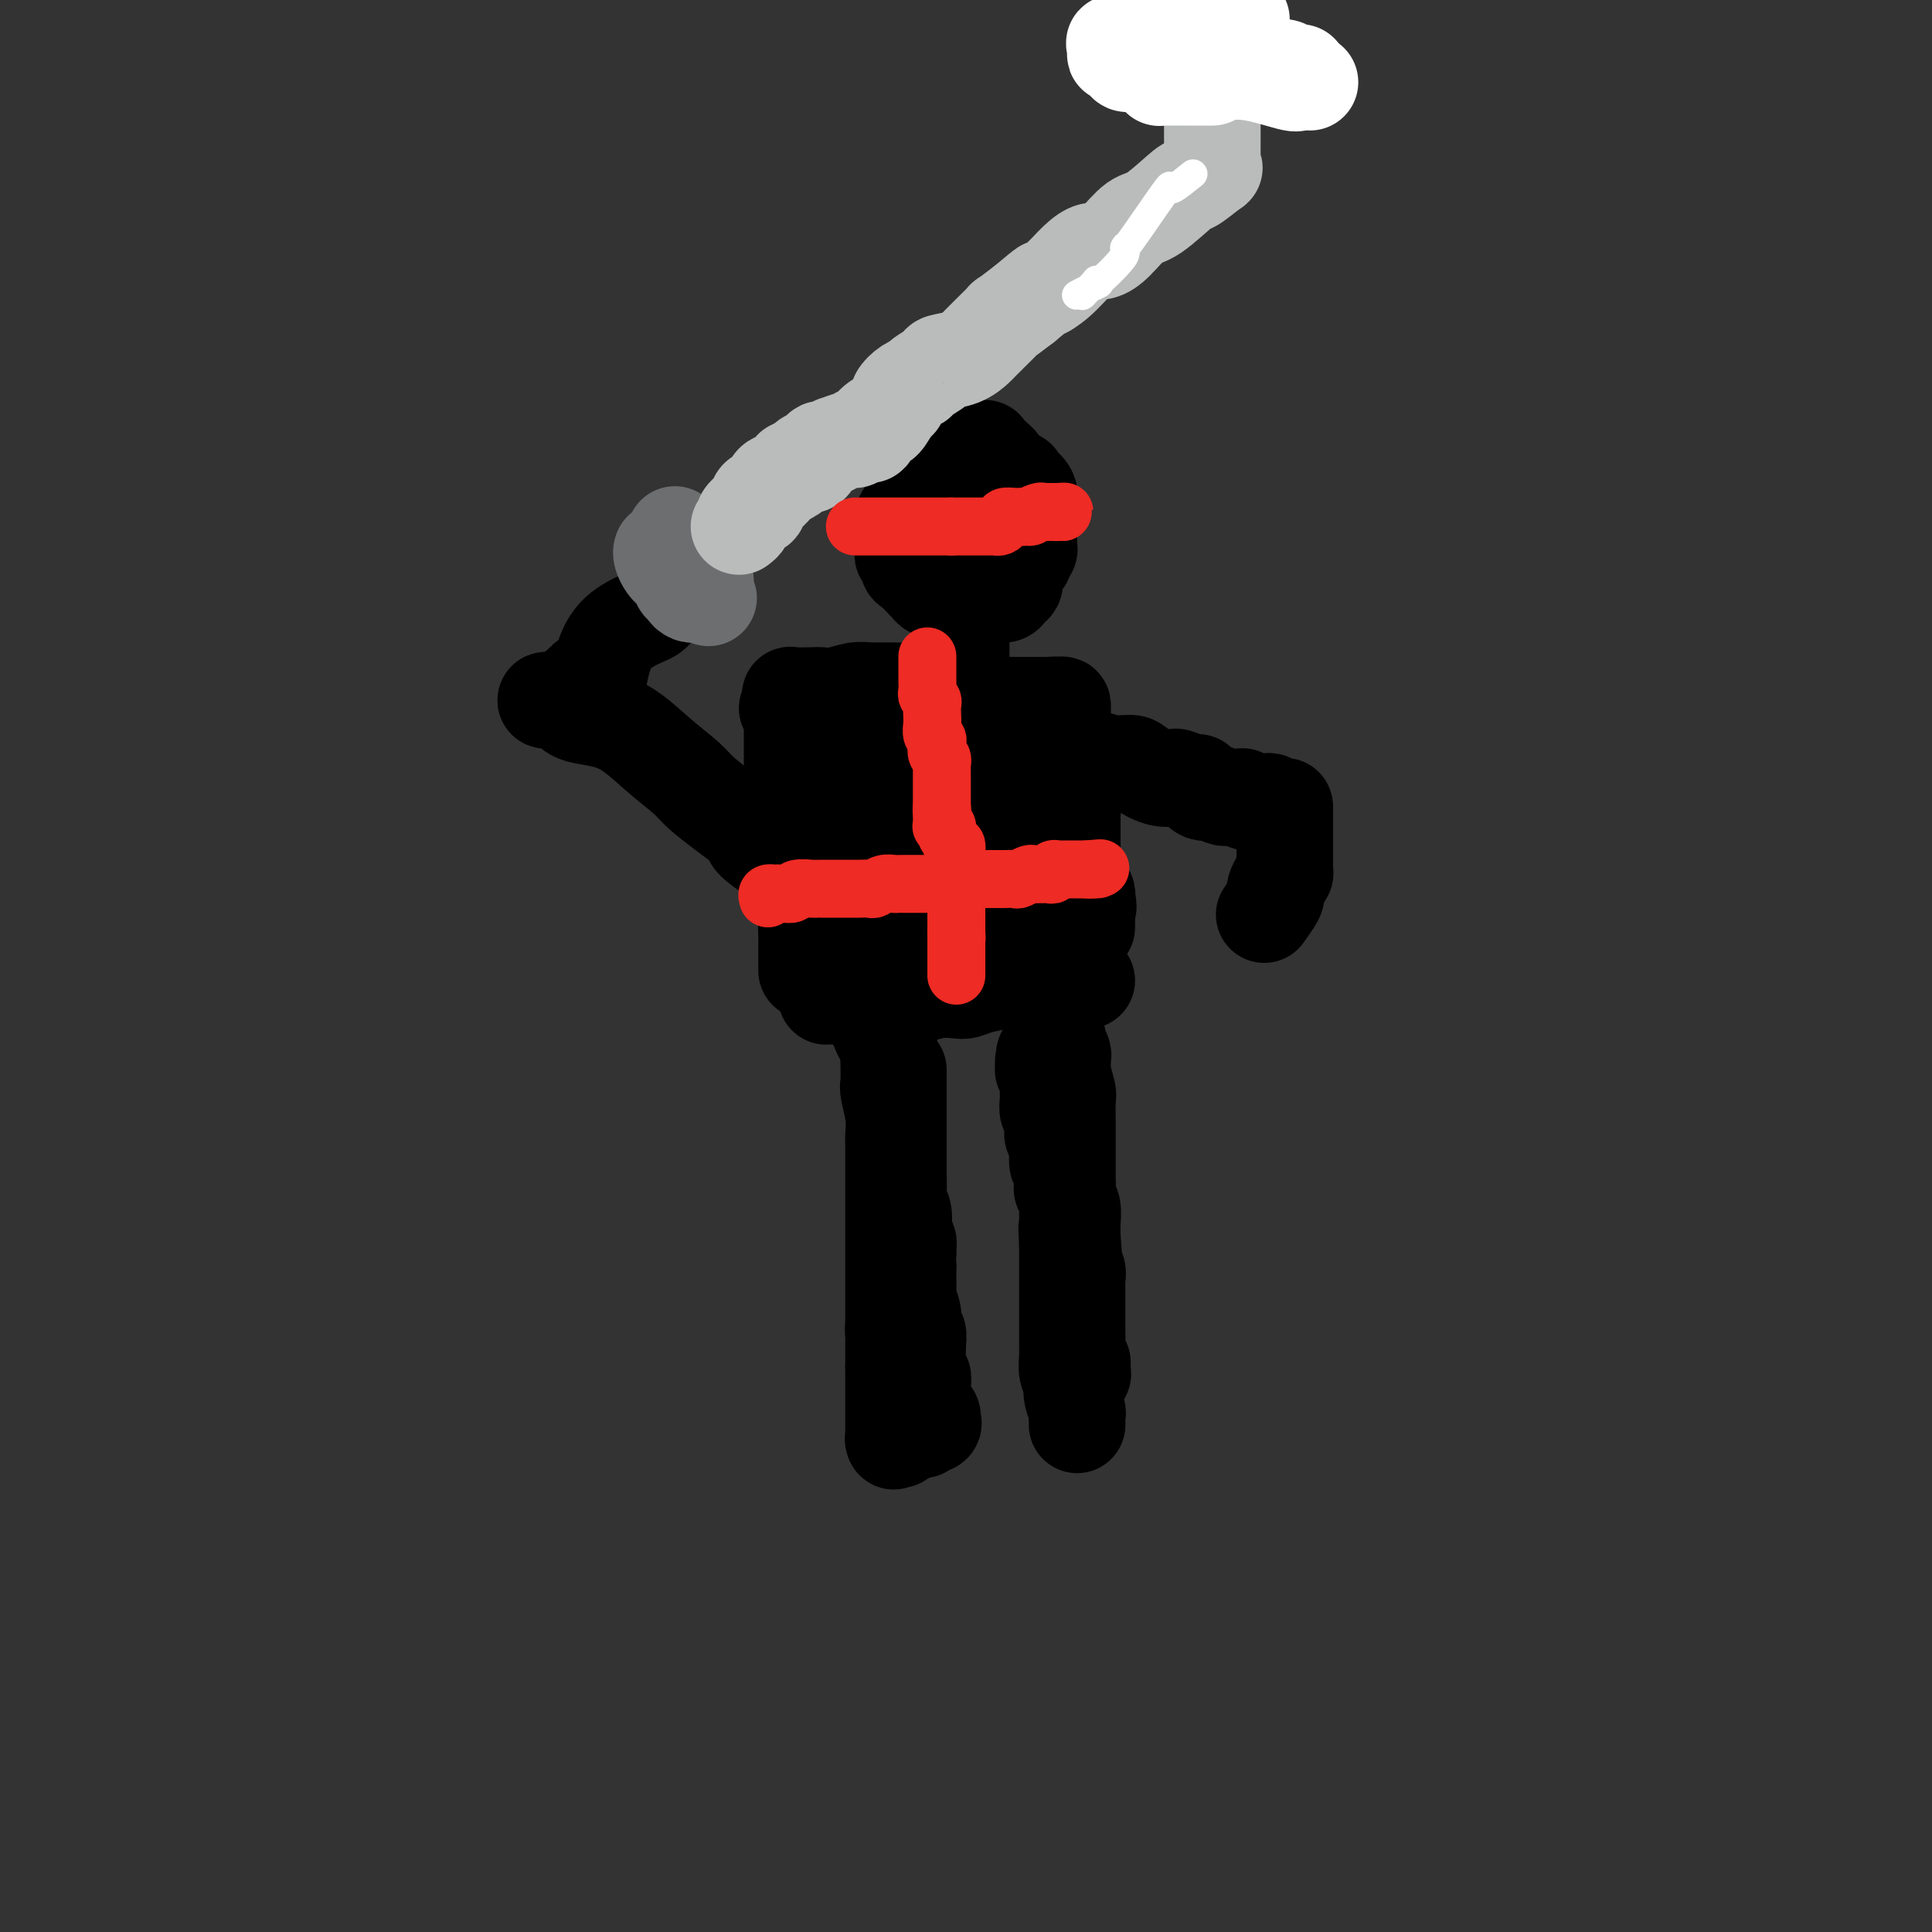 <svg viewBox='0 0 400 400' version='1.1' xmlns='http://www.w3.org/2000/svg' xmlns:xlink='http://www.w3.org/1999/xlink'><rect x="0" y="0" width="400" height="400" fill="#333333" stroke="none"/><g fill='none' stroke='#000000' stroke-width='20' stroke-linecap='round' stroke-linejoin='round'><path d='M187,114c0.031,-0.129 0.063,-0.257 0,0c-0.063,0.257 -0.219,0.900 0,1c0.219,0.100 0.814,-0.342 1,0c0.186,0.342 -0.038,1.467 0,2c0.038,0.533 0.339,0.472 1,1c0.661,0.528 1.683,1.643 2,2c0.317,0.357 -0.070,-0.044 0,0c0.070,0.044 0.599,0.534 1,1c0.401,0.466 0.674,0.910 1,1c0.326,0.090 0.703,-0.172 1,0c0.297,0.172 0.513,0.778 1,1c0.487,0.222 1.247,0.060 2,0c0.753,-0.060 1.501,-0.017 2,0c0.499,0.017 0.750,0.009 1,0'/><path d='M200,123c0.996,0.155 -0.015,0.041 0,0c0.015,-0.041 1.054,-0.010 2,0c0.946,0.010 1.797,-0.000 2,0c0.203,0.000 -0.243,0.011 0,0c0.243,-0.011 1.175,-0.044 2,0c0.825,0.044 1.542,0.166 2,0c0.458,-0.166 0.657,-0.621 1,-1c0.343,-0.379 0.832,-0.683 1,-1c0.168,-0.317 0.016,-0.648 0,-1c-0.016,-0.352 0.105,-0.724 0,-1c-0.105,-0.276 -0.434,-0.455 0,-1c0.434,-0.545 1.633,-1.455 2,-2c0.367,-0.545 -0.098,-0.723 0,-1c0.098,-0.277 0.758,-0.652 1,-1c0.242,-0.348 0.065,-0.668 0,-1c-0.065,-0.332 -0.018,-0.676 0,-1c0.018,-0.324 0.006,-0.629 0,-1c-0.006,-0.371 -0.007,-0.809 0,-2c0.007,-1.191 0.023,-3.134 0,-4c-0.023,-0.866 -0.083,-0.656 0,-1c0.083,-0.344 0.309,-1.241 0,-2c-0.309,-0.759 -1.155,-1.379 -2,-2'/><path d='M211,100c-0.429,-1.920 -0.501,-0.221 -1,0c-0.499,0.221 -1.425,-1.037 -2,-2c-0.575,-0.963 -0.801,-1.631 -1,-2c-0.199,-0.369 -0.373,-0.438 -1,-1c-0.627,-0.562 -1.707,-1.615 -2,-2c-0.293,-0.385 0.202,-0.101 0,0c-0.202,0.101 -1.101,0.021 -2,0c-0.899,-0.021 -1.799,0.019 -2,0c-0.201,-0.019 0.296,-0.097 0,0c-0.296,0.097 -1.385,0.369 -2,1c-0.615,0.631 -0.755,1.622 -1,2c-0.245,0.378 -0.595,0.143 -1,0c-0.405,-0.143 -0.864,-0.192 -1,0c-0.136,0.192 0.053,0.627 0,1c-0.053,0.373 -0.348,0.685 -1,1c-0.652,0.315 -1.661,0.633 -2,1c-0.339,0.367 -0.007,0.783 0,1c0.007,0.217 -0.310,0.237 -1,1c-0.690,0.763 -1.754,2.270 -2,3c-0.246,0.730 0.325,0.683 0,1c-0.325,0.317 -1.546,0.999 -2,2c-0.454,1.001 -0.142,2.320 0,3c0.142,0.680 0.115,0.722 0,1c-0.115,0.278 -0.319,0.794 0,1c0.319,0.206 1.159,0.103 2,0'/><path d='M189,112c0.488,0.774 0.708,0.207 1,0c0.292,-0.207 0.657,-0.056 1,0c0.343,0.056 0.665,0.016 1,0c0.335,-0.016 0.685,-0.008 1,0c0.315,0.008 0.596,0.017 1,0c0.404,-0.017 0.930,-0.061 1,0c0.070,0.061 -0.317,0.226 0,0c0.317,-0.226 1.339,-0.842 2,-1c0.661,-0.158 0.962,0.143 1,0c0.038,-0.143 -0.186,-0.729 0,-1c0.186,-0.271 0.782,-0.227 1,0c0.218,0.227 0.058,0.637 0,1c-0.058,0.363 -0.016,0.678 0,1c0.016,0.322 0.004,0.650 0,1c-0.004,0.350 -0.001,0.723 0,1c0.001,0.277 0.000,0.459 0,1c-0.000,0.541 -0.000,1.440 0,2c0.000,0.560 0.000,0.780 0,1'/><path d='M199,118c0.155,1.262 0.041,0.916 0,1c-0.041,0.084 -0.011,0.596 0,1c0.011,0.404 0.003,0.700 0,1c-0.003,0.300 -0.001,0.604 0,1c0.001,0.396 0.000,0.884 0,1c-0.000,0.116 -0.000,-0.142 0,0c0.000,0.142 0.000,0.682 0,1c-0.000,0.318 -0.000,0.414 0,1c0.000,0.586 0.000,1.662 0,2c-0.000,0.338 -0.000,-0.061 0,0c0.000,0.061 0.000,0.582 0,1c-0.000,0.418 -0.000,0.731 0,1c0.000,0.269 0.000,0.492 0,1c-0.000,0.508 -0.000,1.299 0,2c0.000,0.701 0.000,1.312 0,2c-0.000,0.688 -0.000,1.455 0,2c0.000,0.545 0.000,0.870 0,1c-0.000,0.130 -0.000,0.065 0,0'/><path d='M195,145c-0.372,0.111 -0.744,0.222 -1,0c-0.256,-0.222 -0.398,-0.777 -1,-1c-0.602,-0.223 -1.666,-0.112 -2,0c-0.334,0.112 0.063,0.227 0,0c-0.063,-0.227 -0.585,-0.794 -1,-1c-0.415,-0.206 -0.722,-0.051 -2,0c-1.278,0.051 -3.526,-0.000 -5,0c-1.474,0.000 -2.174,0.053 -3,0c-0.826,-0.053 -1.777,-0.210 -3,0c-1.223,0.210 -2.716,0.787 -4,1c-1.284,0.213 -2.358,0.061 -3,0c-0.642,-0.061 -0.851,-0.031 -2,0c-1.149,0.031 -3.236,0.064 -4,0c-0.764,-0.064 -0.205,-0.223 0,0c0.205,0.223 0.055,0.829 0,1c-0.055,0.171 -0.016,-0.094 0,0c0.016,0.094 0.008,0.547 0,1'/><path d='M164,146c-2.011,0.703 -0.539,0.961 0,1c0.539,0.039 0.144,-0.141 0,0c-0.144,0.141 -0.039,0.601 0,1c0.039,0.399 0.010,0.736 0,1c-0.010,0.264 -0.003,0.456 0,1c0.003,0.544 0.001,1.441 0,2c-0.001,0.559 -0.000,0.782 0,1c0.000,0.218 -0.000,0.433 0,1c0.000,0.567 0.000,1.487 0,2c-0.000,0.513 -0.001,0.620 0,1c0.001,0.380 0.004,1.032 0,1c-0.004,-0.032 -0.015,-0.748 0,0c0.015,0.748 0.057,2.961 0,4c-0.057,1.039 -0.212,0.906 0,1c0.212,0.094 0.793,0.415 1,1c0.207,0.585 0.041,1.432 0,2c-0.041,0.568 0.041,0.856 0,1c-0.041,0.144 -0.207,0.145 0,1c0.207,0.855 0.786,2.565 1,3c0.214,0.435 0.061,-0.405 0,0c-0.061,0.405 -0.030,2.057 0,3c0.030,0.943 0.061,1.179 0,1c-0.061,-0.179 -0.212,-0.773 0,0c0.212,0.773 0.789,2.914 1,4c0.211,1.086 0.057,1.116 0,1c-0.057,-0.116 -0.015,-0.380 0,0c0.015,0.380 0.004,1.403 0,2c-0.004,0.597 -0.001,0.768 0,1c0.001,0.232 0.000,0.524 0,1c-0.000,0.476 -0.000,1.136 0,2c0.000,0.864 0.000,1.932 0,3'/><path d='M167,189c0.464,6.931 0.124,2.759 0,2c-0.124,-0.759 -0.033,1.894 0,3c0.033,1.106 0.009,0.664 0,1c-0.009,0.336 -0.002,1.449 0,2c0.002,0.551 0.001,0.539 0,1c-0.001,0.461 -0.000,1.393 0,2c0.000,0.607 0.000,0.888 0,1c-0.000,0.112 -0.000,0.056 0,0'/><path d='M195,147c-0.087,0.000 -0.173,0.000 0,0c0.173,-0.000 0.606,-0.000 1,0c0.394,0.000 0.748,0.001 1,0c0.252,-0.001 0.400,-0.004 1,0c0.600,0.004 1.651,0.015 2,0c0.349,-0.015 -0.005,-0.057 0,0c0.005,0.057 0.367,0.211 1,0c0.633,-0.211 1.535,-0.789 2,-1c0.465,-0.211 0.492,-0.057 1,0c0.508,0.057 1.498,0.015 2,0c0.502,-0.015 0.515,-0.004 1,0c0.485,0.004 1.440,0.001 2,0c0.560,-0.001 0.724,-0.000 1,0c0.276,0.000 0.666,0.000 1,0c0.334,-0.000 0.614,-0.000 1,0c0.386,0.000 0.877,0.000 1,0c0.123,-0.000 -0.122,-0.000 0,0c0.122,0.000 0.610,0.000 1,0c0.390,-0.000 0.682,-0.000 1,0c0.318,0.000 0.662,0.000 1,0c0.338,-0.000 0.669,-0.000 1,0'/><path d='M217,146c3.298,-0.158 0.544,-0.053 0,0c-0.544,0.053 1.122,0.056 2,0c0.878,-0.056 0.967,-0.169 1,0c0.033,0.169 0.009,0.621 0,1c-0.009,0.379 -0.002,0.684 0,1c0.002,0.316 0.001,0.644 0,1c-0.001,0.356 -0.000,0.739 0,1c0.000,0.261 0.000,0.398 0,1c-0.000,0.602 -0.001,1.667 0,2c0.001,0.333 0.004,-0.065 0,0c-0.004,0.065 -0.015,0.595 0,1c0.015,0.405 0.056,0.686 0,1c-0.056,0.314 -0.207,0.661 0,1c0.207,0.339 0.774,0.668 1,1c0.226,0.332 0.113,0.666 0,1'/><path d='M221,158c0.156,1.901 0.046,0.653 0,1c-0.046,0.347 -0.026,2.288 0,3c0.026,0.712 0.060,0.194 0,0c-0.060,-0.194 -0.212,-0.063 0,1c0.212,1.063 0.789,3.057 1,4c0.211,0.943 0.057,0.834 0,1c-0.057,0.166 -0.015,0.608 0,1c0.015,0.392 0.004,0.734 0,1c-0.004,0.266 -0.001,0.455 0,1c0.001,0.545 0.000,1.445 0,2c-0.000,0.555 0.000,0.766 0,1c-0.000,0.234 -0.001,0.493 0,1c0.001,0.507 0.004,1.263 0,2c-0.004,0.737 -0.016,1.454 0,2c0.016,0.546 0.061,0.920 0,1c-0.061,0.080 -0.226,-0.133 0,0c0.226,0.133 0.844,0.614 1,1c0.156,0.386 -0.152,0.678 0,1c0.152,0.322 0.762,0.674 1,1c0.238,0.326 0.102,0.626 0,1c-0.102,0.374 -0.172,0.821 0,1c0.172,0.179 0.586,0.089 1,0'/><path d='M225,185c0.619,4.537 0.166,2.379 0,2c-0.166,-0.379 -0.044,1.022 0,2c0.044,0.978 0.012,1.532 0,2c-0.012,0.468 -0.003,0.848 0,1c0.003,0.152 0.002,0.076 0,0'/><path d='M225,203c-0.198,-0.000 -0.397,-0.000 -1,0c-0.603,0.000 -1.612,0.000 -2,0c-0.388,-0.000 -0.156,-0.001 -1,0c-0.844,0.001 -2.764,0.003 -4,0c-1.236,-0.003 -1.788,-0.011 -3,0c-1.212,0.011 -3.086,0.042 -4,0c-0.914,-0.042 -0.869,-0.156 -2,0c-1.131,0.156 -3.438,0.581 -5,1c-1.562,0.419 -2.380,0.830 -3,1c-0.620,0.170 -1.041,0.098 -2,0c-0.959,-0.098 -2.456,-0.222 -4,0c-1.544,0.222 -3.135,0.792 -4,1c-0.865,0.208 -1.005,0.056 -2,0c-0.995,-0.056 -2.844,-0.015 -4,0c-1.156,0.015 -1.619,0.004 -2,0c-0.381,-0.004 -0.679,-0.001 -1,0c-0.321,0.001 -0.663,0.000 -1,0c-0.337,-0.000 -0.667,-0.000 -1,0c-0.333,0.000 -0.668,0.000 -1,0c-0.332,-0.000 -0.661,-0.000 -1,0c-0.339,0.000 -0.689,0.000 -1,0c-0.311,-0.000 -0.584,-0.000 -1,0c-0.416,0.000 -0.976,0.000 -1,0c-0.024,-0.000 0.488,-0.000 1,0'/><path d='M175,206c-7.735,0.497 -2.073,0.239 0,0c2.073,-0.239 0.556,-0.461 0,-1c-0.556,-0.539 -0.149,-1.396 0,-2c0.149,-0.604 0.042,-0.955 0,-1c-0.042,-0.045 -0.019,0.215 0,0c0.019,-0.215 0.034,-0.905 0,-2c-0.034,-1.095 -0.118,-2.596 0,-3c0.118,-0.404 0.438,0.287 0,-1c-0.438,-1.287 -1.634,-4.553 -2,-6c-0.366,-1.447 0.098,-1.075 0,-2c-0.098,-0.925 -0.758,-3.148 -1,-4c-0.242,-0.852 -0.064,-0.333 0,-1c0.064,-0.667 0.016,-2.521 0,-3c-0.016,-0.479 -0.001,0.415 0,0c0.001,-0.415 -0.014,-2.140 0,-3c0.014,-0.860 0.055,-0.855 0,-1c-0.055,-0.145 -0.207,-0.441 0,-1c0.207,-0.559 0.772,-1.381 1,-2c0.228,-0.619 0.117,-1.034 0,-2c-0.117,-0.966 -0.242,-2.482 0,-3c0.242,-0.518 0.849,-0.036 1,0c0.151,0.036 -0.155,-0.372 0,-1c0.155,-0.628 0.773,-1.477 1,-2c0.227,-0.523 0.065,-0.721 0,-1c-0.065,-0.279 -0.032,-0.640 0,-1'/><path d='M175,163c0.464,-3.425 0.124,-1.488 0,-1c-0.124,0.488 -0.030,-0.472 0,-1c0.030,-0.528 -0.002,-0.625 0,-1c0.002,-0.375 0.039,-1.029 0,-1c-0.039,0.029 -0.152,0.740 0,1c0.152,0.260 0.569,0.070 1,0c0.431,-0.070 0.874,-0.019 1,0c0.126,0.019 -0.067,0.005 0,0c0.067,-0.005 0.393,-0.001 1,0c0.607,0.001 1.494,0.000 2,0c0.506,-0.000 0.632,-0.000 1,0c0.368,0.000 0.980,0.000 1,0c0.020,-0.000 -0.551,-0.000 0,0c0.551,0.000 2.225,0.000 3,0c0.775,-0.000 0.649,-0.000 1,0c0.351,0.000 1.177,0.000 2,0c0.823,-0.000 1.643,-0.000 2,0c0.357,0.000 0.250,0.000 1,0c0.750,-0.000 2.357,-0.000 4,0c1.643,0.000 3.321,0.000 5,0'/><path d='M200,160c3.703,-0.000 0.460,-0.001 0,0c-0.460,0.001 1.863,0.003 3,0c1.137,-0.003 1.089,-0.011 1,0c-0.089,0.011 -0.220,0.041 0,0c0.220,-0.041 0.791,-0.153 1,0c0.209,0.153 0.056,0.569 0,1c-0.056,0.431 -0.015,0.875 0,1c0.015,0.125 0.004,-0.071 0,0c-0.004,0.071 -0.001,0.408 0,1c0.001,0.592 0.000,1.439 0,2c-0.000,0.561 0.000,0.836 0,1c-0.000,0.164 -0.001,0.219 0,1c0.001,0.781 0.004,2.290 0,3c-0.004,0.710 -0.015,0.623 0,1c0.015,0.377 0.057,1.218 0,2c-0.057,0.782 -0.211,1.506 0,2c0.211,0.494 0.789,0.757 1,1c0.211,0.243 0.056,0.464 0,1c-0.056,0.536 -0.011,1.386 0,2c0.011,0.614 -0.011,0.990 0,1c0.011,0.010 0.054,-0.348 0,0c-0.054,0.348 -0.207,1.401 0,2c0.207,0.599 0.773,0.742 1,1c0.227,0.258 0.113,0.629 0,1'/><path d='M207,184c0.326,3.368 0.140,0.787 0,0c-0.140,-0.787 -0.233,0.219 0,1c0.233,0.781 0.794,1.337 1,2c0.206,0.663 0.058,1.434 0,2c-0.058,0.566 -0.027,0.926 0,1c0.027,0.074 0.050,-0.138 0,0c-0.050,0.138 -0.174,0.625 0,1c0.174,0.375 0.646,0.636 1,1c0.354,0.364 0.590,0.830 1,1c0.410,0.170 0.993,0.046 1,0c0.007,-0.046 -0.563,-0.012 -1,0c-0.437,0.012 -0.741,0.003 -1,0c-0.259,-0.003 -0.474,-0.001 -1,0c-0.526,0.001 -1.362,0.000 -2,0c-0.638,-0.000 -1.077,-0.000 -2,0c-0.923,0.000 -2.330,0.000 -4,0c-1.670,-0.000 -3.603,-0.000 -5,0c-1.397,0.000 -2.256,0.000 -3,0c-0.744,-0.000 -1.372,-0.000 -2,0'/><path d='M190,193c-3.739,0.000 -3.086,0.000 -3,0c0.086,-0.000 -0.394,-0.002 -1,0c-0.606,0.002 -1.339,0.007 -2,0c-0.661,-0.007 -1.250,-0.026 -2,0c-0.750,0.026 -1.663,0.095 -2,0c-0.337,-0.095 -0.100,-0.355 0,-1c0.100,-0.645 0.061,-1.674 0,-2c-0.061,-0.326 -0.146,0.052 0,-1c0.146,-1.052 0.522,-3.533 1,-5c0.478,-1.467 1.059,-1.921 1,-3c-0.059,-1.079 -0.759,-2.782 0,-5c0.759,-2.218 2.978,-4.949 4,-7c1.022,-2.051 0.847,-3.421 1,-5c0.153,-1.579 0.633,-3.366 1,-4c0.367,-0.634 0.620,-0.113 1,0c0.380,0.113 0.886,-0.181 1,0c0.114,0.181 -0.165,0.836 0,1c0.165,0.164 0.775,-0.162 1,0c0.225,0.162 0.064,0.813 0,1c-0.064,0.187 -0.033,-0.091 0,0c0.033,0.091 0.067,0.549 0,1c-0.067,0.451 -0.234,0.894 0,1c0.234,0.106 0.871,-0.125 1,0c0.129,0.125 -0.249,0.607 0,1c0.249,0.393 1.124,0.696 2,1'/><path d='M194,166c1.094,1.151 0.829,1.029 1,1c0.171,-0.029 0.778,0.034 1,0c0.222,-0.034 0.060,-0.164 0,0c-0.060,0.164 -0.016,0.623 0,1c0.016,0.377 0.004,0.672 0,1c-0.004,0.328 -0.001,0.690 0,1c0.001,0.310 0.000,0.569 0,1c-0.000,0.431 -0.000,1.033 0,2c0.000,0.967 -0.000,2.300 0,3c0.000,0.700 0.001,0.766 0,1c-0.001,0.234 -0.004,0.636 0,1c0.004,0.364 0.015,0.691 0,1c-0.015,0.309 -0.057,0.599 0,1c0.057,0.401 0.211,0.914 0,1c-0.211,0.086 -0.788,-0.255 -1,0c-0.212,0.255 -0.061,1.105 0,2c0.061,0.895 0.031,1.837 0,3c-0.031,1.163 -0.065,2.549 0,3c0.065,0.451 0.227,-0.034 0,0c-0.227,0.034 -0.844,0.586 -1,1c-0.156,0.414 0.150,0.688 0,1c-0.150,0.312 -0.757,0.660 -1,1c-0.243,0.340 -0.121,0.670 0,1'/><path d='M193,193c-0.620,4.422 -1.671,1.976 -2,1c-0.329,-0.976 0.066,-0.483 0,0c-0.066,0.483 -0.591,0.956 -1,1c-0.409,0.044 -0.703,-0.341 -1,0c-0.297,0.341 -0.599,1.406 -1,2c-0.401,0.594 -0.902,0.715 -1,1c-0.098,0.285 0.209,0.735 0,1c-0.209,0.265 -0.932,0.347 -1,1c-0.068,0.653 0.519,1.878 0,3c-0.519,1.122 -2.143,2.142 -3,3c-0.857,0.858 -0.948,1.554 -1,2c-0.052,0.446 -0.067,0.641 0,1c0.067,0.359 0.214,0.881 0,1c-0.214,0.119 -0.789,-0.164 -1,0c-0.211,0.164 -0.057,0.775 0,1c0.057,0.225 0.016,0.064 0,0c-0.016,-0.064 -0.008,-0.032 0,0'/><path d='M182,211c-0.006,-0.097 -0.012,-0.195 0,0c0.012,0.195 0.042,0.681 0,1c-0.042,0.319 -0.155,0.471 0,1c0.155,0.529 0.578,1.434 1,2c0.422,0.566 0.844,0.792 1,1c0.156,0.208 0.046,0.396 0,1c-0.046,0.604 -0.026,1.622 0,3c0.026,1.378 0.060,3.116 0,4c-0.060,0.884 -0.212,0.913 0,2c0.212,1.087 0.789,3.233 1,5c0.211,1.767 0.057,3.154 0,4c-0.057,0.846 -0.015,1.151 0,2c0.015,0.849 0.004,2.242 0,4c-0.004,1.758 -0.001,3.882 0,5c0.001,1.118 0.000,1.230 0,2c-0.000,0.770 -0.000,2.196 0,3c0.000,0.804 0.000,0.985 0,2c-0.000,1.015 -0.000,2.865 0,4c0.000,1.135 0.000,1.554 0,2c-0.000,0.446 -0.000,0.920 0,2c0.000,1.080 0.000,2.767 0,4c-0.000,1.233 -0.000,2.011 0,3c0.000,0.989 0.000,2.189 0,3c-0.000,0.811 -0.000,1.232 0,2c0.000,0.768 0.000,1.884 0,3'/><path d='M185,276c0.464,9.995 0.124,2.483 0,0c-0.124,-2.483 -0.033,0.062 0,1c0.033,0.938 0.010,0.268 0,1c-0.010,0.732 -0.005,2.866 0,5'/><path d='M185,283c0.000,1.203 0.000,0.711 0,2c-0.000,1.289 -0.001,4.360 0,6c0.001,1.640 0.004,1.851 0,3c-0.004,1.149 -0.015,3.237 0,4c0.015,0.763 0.056,0.201 0,0c-0.056,-0.201 -0.208,-0.040 0,0c0.208,0.040 0.777,-0.041 1,0c0.223,0.041 0.101,0.203 0,0c-0.101,-0.203 -0.182,-0.772 0,-1c0.182,-0.228 0.626,-0.113 1,0c0.374,0.113 0.678,0.226 1,0c0.322,-0.226 0.664,-0.792 1,-1c0.336,-0.208 0.668,-0.060 1,0c0.332,0.060 0.666,0.030 1,0'/><path d='M191,296c0.807,-0.553 -0.175,-0.936 0,-1c0.175,-0.064 1.508,0.191 2,0c0.492,-0.191 0.142,-0.830 0,-1c-0.142,-0.170 -0.077,0.127 0,0c0.077,-0.127 0.164,-0.677 0,-1c-0.164,-0.323 -0.580,-0.418 -1,-1c-0.420,-0.582 -0.844,-1.652 -1,-2c-0.156,-0.348 -0.046,0.027 0,0c0.046,-0.027 0.026,-0.456 0,-1c-0.026,-0.544 -0.060,-1.201 0,-2c0.060,-0.799 0.213,-1.738 0,-2c-0.213,-0.262 -0.793,0.155 -1,-1c-0.207,-1.155 -0.042,-3.880 0,-5c0.042,-1.120 -0.040,-0.634 0,-1c0.040,-0.366 0.203,-1.583 0,-2c-0.203,-0.417 -0.772,-0.032 -1,0c-0.228,0.032 -0.114,-0.288 0,-1c0.114,-0.712 0.227,-1.815 0,-3c-0.227,-1.185 -0.793,-2.450 -1,-3c-0.207,-0.550 -0.056,-0.385 0,-1c0.056,-0.615 0.015,-2.012 0,-3c-0.015,-0.988 -0.004,-1.568 0,-2c0.004,-0.432 0.002,-0.716 0,-1'/><path d='M188,262c-0.460,-5.887 -0.109,-3.603 0,-3c0.109,0.603 -0.022,-0.475 0,-1c0.022,-0.525 0.198,-0.497 0,-1c-0.198,-0.503 -0.771,-1.536 -1,-2c-0.229,-0.464 -0.114,-0.358 0,-1c0.114,-0.642 0.227,-2.033 0,-3c-0.227,-0.967 -0.793,-1.512 -1,-2c-0.207,-0.488 -0.056,-0.921 0,-2c0.056,-1.079 0.015,-2.804 0,-4c-0.015,-1.196 -0.004,-1.862 0,-2c0.004,-0.138 0.001,0.253 0,0c-0.001,-0.253 -0.000,-1.151 0,-2c0.000,-0.849 0.000,-1.651 0,-2c-0.000,-0.349 -0.000,-0.247 0,-1c0.000,-0.753 0.000,-2.362 0,-3c-0.000,-0.638 -0.000,-0.306 0,0c0.000,0.306 0.000,0.586 0,0c-0.000,-0.586 -0.000,-2.039 0,-3c0.000,-0.961 0.000,-1.432 0,-2c-0.000,-0.568 -0.000,-1.235 0,-2c0.000,-0.765 0.000,-1.628 0,-2c-0.000,-0.372 -0.000,-0.254 0,-1c0.000,-0.746 0.000,-2.356 0,-1c-0.000,1.356 -0.000,5.678 0,10'/><path d='M186,232c0.000,1.500 0.000,0.750 0,0'/><path d='M218,206c0.002,-0.060 0.005,-0.121 0,0c-0.005,0.121 -0.016,0.423 0,1c0.016,0.577 0.061,1.429 0,2c-0.061,0.571 -0.227,0.860 0,2c0.227,1.140 0.846,3.131 1,4c0.154,0.869 -0.156,0.615 0,1c0.156,0.385 0.778,1.410 1,2c0.222,0.590 0.046,0.745 0,1c-0.046,0.255 0.040,0.609 0,1c-0.040,0.391 -0.207,0.820 0,2c0.207,1.180 0.788,3.110 1,4c0.212,0.890 0.057,0.740 0,2c-0.057,1.260 -0.015,3.931 0,5c0.015,1.069 0.004,0.534 0,1c-0.004,0.466 -0.001,1.931 0,3c0.001,1.069 -0.001,1.743 0,2c0.001,0.257 0.004,0.098 0,1c-0.004,0.902 -0.015,2.865 0,4c0.015,1.135 0.057,1.442 0,2c-0.057,0.558 -0.211,1.368 0,2c0.211,0.632 0.789,1.086 1,2c0.211,0.914 0.057,2.286 0,3c-0.057,0.714 -0.015,0.769 0,1c0.015,0.231 0.004,0.637 0,1c-0.004,0.363 -0.002,0.681 0,1'/><path d='M222,256c0.619,7.970 0.166,2.894 0,1c-0.166,-1.894 -0.044,-0.605 0,0c0.044,0.605 0.011,0.527 0,1c-0.011,0.473 0.001,1.498 0,2c-0.001,0.502 -0.014,0.481 0,1c0.014,0.519 0.056,1.578 0,2c-0.056,0.422 -0.211,0.207 0,0c0.211,-0.207 0.789,-0.406 1,0c0.211,0.406 0.057,1.417 0,2c-0.057,0.583 -0.015,0.738 0,1c0.015,0.262 0.004,0.633 0,1c-0.004,0.367 -0.001,0.732 0,1c0.001,0.268 0.000,0.439 0,1c-0.000,0.561 -0.000,1.511 0,2c0.000,0.489 0.000,0.515 0,1c-0.000,0.485 -0.001,1.428 0,2c0.001,0.572 0.003,0.772 0,1c-0.003,0.228 -0.011,0.484 0,1c0.011,0.516 0.041,1.293 0,2c-0.041,0.707 -0.155,1.345 0,2c0.155,0.655 0.577,1.328 1,2'/><path d='M224,282c0.333,4.333 0.167,2.167 0,0'/><path d='M224,282c0.000,0.000 0.100,0.100 0.1,0.1'/><path d='M223,295c0.008,-0.319 0.016,-0.639 0,-1c-0.016,-0.361 -0.056,-0.765 0,-1c0.056,-0.235 0.207,-0.302 0,-1c-0.207,-0.698 -0.774,-2.026 -1,-3c-0.226,-0.974 -0.113,-1.594 0,-2c0.113,-0.406 0.226,-0.598 0,-1c-0.226,-0.402 -0.793,-1.013 -1,-2c-0.207,-0.987 -0.056,-2.351 0,-3c0.056,-0.649 0.015,-0.583 0,-1c-0.015,-0.417 -0.004,-1.317 0,-2c0.004,-0.683 0.001,-1.149 0,-1c-0.001,0.149 -0.000,0.912 0,-1c0.000,-1.912 0.000,-6.498 0,-8c-0.000,-1.502 -0.000,0.080 0,0c0.000,-0.080 0.000,-1.823 0,-3c-0.000,-1.177 -0.000,-1.790 0,-2c0.000,-0.210 0.000,-0.018 0,0c-0.000,0.018 -0.000,-0.138 0,-1c0.000,-0.862 0.000,-2.431 0,-4'/><path d='M221,258c-0.309,-6.254 -0.082,-3.389 0,-3c0.082,0.389 0.018,-1.698 0,-3c-0.018,-1.302 0.009,-1.819 0,-2c-0.009,-0.181 -0.054,-0.025 0,0c0.054,0.025 0.207,-0.082 0,-1c-0.207,-0.918 -0.773,-2.649 -1,-3c-0.227,-0.351 -0.113,0.676 0,0c0.113,-0.676 0.226,-3.055 0,-4c-0.226,-0.945 -0.792,-0.457 -1,-1c-0.208,-0.543 -0.060,-2.116 0,-3c0.060,-0.884 0.030,-1.077 0,-1c-0.030,0.077 -0.061,0.425 0,0c0.061,-0.425 0.213,-1.624 0,-2c-0.213,-0.376 -0.793,0.069 -1,0c-0.207,-0.069 -0.041,-0.653 0,-1c0.041,-0.347 -0.041,-0.457 0,-1c0.041,-0.543 0.207,-1.521 0,-2c-0.207,-0.479 -0.788,-0.461 -1,-1c-0.212,-0.539 -0.057,-1.636 0,-2c0.057,-0.364 0.015,0.005 0,0c-0.015,-0.005 -0.004,-0.385 0,-1c0.004,-0.615 0.001,-1.464 0,-2c-0.001,-0.536 -0.000,-0.760 0,-1c0.000,-0.240 0.000,-0.497 0,-1c-0.000,-0.503 -0.000,-1.251 0,-2'/><path d='M217,221c-0.845,-5.667 -0.958,-1.333 -1,0c-0.042,1.333 -0.012,-0.333 0,-1c0.012,-0.667 0.006,-0.333 0,0'/><path d='M164,180c0.081,-0.023 0.162,-0.046 0,0c-0.162,0.046 -0.566,0.160 -1,0c-0.434,-0.160 -0.897,-0.593 -1,-1c-0.103,-0.407 0.154,-0.786 0,-1c-0.154,-0.214 -0.720,-0.263 -2,-1c-1.280,-0.737 -3.274,-2.163 -4,-3c-0.726,-0.837 -0.183,-1.085 -1,-2c-0.817,-0.915 -2.994,-2.497 -5,-4c-2.006,-1.503 -3.840,-2.927 -5,-4c-1.160,-1.073 -1.647,-1.797 -3,-3c-1.353,-1.203 -3.574,-2.886 -6,-5c-2.426,-2.114 -5.057,-4.657 -8,-6c-2.943,-1.343 -6.197,-1.484 -8,-2c-1.803,-0.516 -2.155,-1.407 -3,-2c-0.845,-0.593 -2.185,-0.890 -3,-1c-0.815,-0.110 -1.106,-0.034 -1,0c0.106,0.034 0.609,0.025 1,0c0.391,-0.025 0.668,-0.065 1,0c0.332,0.065 0.718,0.234 1,0c0.282,-0.234 0.461,-0.871 1,-1c0.539,-0.129 1.440,0.249 2,0c0.560,-0.249 0.780,-1.124 1,-2'/><path d='M120,142c1.047,-0.617 0.666,-0.661 1,-1c0.334,-0.339 1.385,-0.973 2,-1c0.615,-0.027 0.795,0.554 1,0c0.205,-0.554 0.437,-2.243 1,-4c0.563,-1.757 1.457,-3.581 3,-5c1.543,-1.419 3.733,-2.432 5,-3c1.267,-0.568 1.610,-0.691 2,-1c0.390,-0.309 0.826,-0.802 1,-1c0.174,-0.198 0.087,-0.099 0,0'/></g>
<g fill='none' stroke='#6D6E70' stroke-width='20' stroke-linecap='round' stroke-linejoin='round'><path d='M137,114c0.022,-0.061 0.044,-0.123 0,0c-0.044,0.123 -0.152,0.429 0,1c0.152,0.571 0.566,1.406 1,2c0.434,0.594 0.887,0.946 1,1c0.113,0.054 -0.114,-0.192 0,0c0.114,0.192 0.571,0.821 1,1c0.429,0.179 0.832,-0.093 1,0c0.168,0.093 0.100,0.550 0,1c-0.100,0.450 -0.234,0.891 0,1c0.234,0.109 0.836,-0.114 1,0c0.164,0.114 -0.111,0.567 0,1c0.111,0.433 0.607,0.848 1,1c0.393,0.152 0.683,0.041 1,0c0.317,-0.041 0.662,-0.012 1,0c0.338,0.012 0.669,0.006 1,0'/><path d='M146,123c1.391,1.440 0.369,0.540 0,0c-0.369,-0.540 -0.087,-0.721 0,-1c0.087,-0.279 -0.023,-0.655 0,-1c0.023,-0.345 0.180,-0.657 0,-1c-0.180,-0.343 -0.697,-0.716 -1,-1c-0.303,-0.284 -0.393,-0.479 -1,-1c-0.607,-0.521 -1.730,-1.366 -2,-2c-0.270,-0.634 0.312,-1.055 0,-2c-0.312,-0.945 -1.518,-2.413 -2,-3c-0.482,-0.587 -0.241,-0.294 0,0'/></g>
<g fill='none' stroke='#BABBBB' stroke-width='20' stroke-linecap='round' stroke-linejoin='round'><path d='M153,109c0.455,-0.342 0.911,-0.684 1,-1c0.089,-0.316 -0.187,-0.607 0,-1c0.187,-0.393 0.838,-0.889 1,-1c0.162,-0.111 -0.166,0.164 0,0c0.166,-0.164 0.827,-0.765 1,-1c0.173,-0.235 -0.143,-0.104 0,0c0.143,0.104 0.746,0.182 1,0c0.254,-0.182 0.159,-0.622 0,-1c-0.159,-0.378 -0.384,-0.693 0,-1c0.384,-0.307 1.376,-0.607 2,-1c0.624,-0.393 0.879,-0.878 1,-1c0.121,-0.122 0.109,0.121 0,0c-0.109,-0.121 -0.313,-0.606 0,-1c0.313,-0.394 1.145,-0.697 2,-1c0.855,-0.303 1.734,-0.607 2,-1c0.266,-0.393 -0.082,-0.875 0,-1c0.082,-0.125 0.595,0.107 1,0c0.405,-0.107 0.703,-0.554 1,-1'/><path d='M166,96c2.174,-2.024 1.108,-0.585 1,0c-0.108,0.585 0.743,0.316 1,0c0.257,-0.316 -0.081,-0.677 0,-1c0.081,-0.323 0.579,-0.607 1,-1c0.421,-0.393 0.764,-0.894 1,-1c0.236,-0.106 0.364,0.183 1,0c0.636,-0.183 1.780,-0.837 2,-1c0.220,-0.163 -0.483,0.167 0,0c0.483,-0.167 2.152,-0.831 3,-1c0.848,-0.169 0.875,0.157 1,0c0.125,-0.157 0.347,-0.796 1,-1c0.653,-0.204 1.737,0.026 2,0c0.263,-0.026 -0.293,-0.308 0,-1c0.293,-0.692 1.436,-1.795 2,-2c0.564,-0.205 0.549,0.488 1,0c0.451,-0.488 1.368,-2.159 2,-3c0.632,-0.841 0.979,-0.854 1,-1c0.021,-0.146 -0.284,-0.424 0,-1c0.284,-0.576 1.159,-1.450 2,-2c0.841,-0.550 1.649,-0.776 2,-1c0.351,-0.224 0.244,-0.445 1,-1c0.756,-0.555 2.373,-1.444 3,-2c0.627,-0.556 0.263,-0.780 1,-1c0.737,-0.220 2.574,-0.435 4,-1c1.426,-0.565 2.442,-1.480 3,-2c0.558,-0.520 0.658,-0.645 1,-1c0.342,-0.355 0.927,-0.941 2,-2c1.073,-1.059 2.635,-2.593 3,-3c0.365,-0.407 -0.467,0.312 0,0c0.467,-0.312 2.234,-1.656 4,-3'/><path d='M212,63c5.728,-4.791 4.048,-3.269 4,-3c-0.048,0.269 1.536,-0.716 3,-2c1.464,-1.284 2.807,-2.866 4,-4c1.193,-1.134 2.234,-1.819 3,-2c0.766,-0.181 1.256,0.143 2,0c0.744,-0.143 1.740,-0.753 3,-2c1.260,-1.247 2.783,-3.130 4,-4c1.217,-0.870 2.126,-0.726 4,-2c1.874,-1.274 4.712,-3.966 6,-5c1.288,-1.034 1.025,-0.408 2,-1c0.975,-0.592 3.190,-2.400 4,-3c0.810,-0.600 0.217,0.007 0,0c-0.217,-0.007 -0.058,-0.630 0,-1c0.058,-0.370 0.016,-0.489 0,-1c-0.016,-0.511 -0.004,-1.414 0,-2c0.004,-0.586 0.001,-0.856 0,-1c-0.001,-0.144 -0.000,-0.161 0,-1c0.000,-0.839 0.000,-2.499 0,-3c-0.000,-0.501 -0.000,0.157 0,0c0.000,-0.157 0.000,-1.127 0,-2c-0.000,-0.873 -0.000,-1.647 0,-2c0.000,-0.353 0.000,-0.283 0,-1c-0.000,-0.717 -0.000,-2.220 0,-3c0.000,-0.780 0.000,-0.836 0,-1c-0.000,-0.164 -0.000,-0.436 0,-1c0.000,-0.564 0.000,-1.421 0,-2c-0.000,-0.579 -0.000,-0.880 0,-1c0.000,-0.120 0.000,-0.060 0,0'/></g>
<g fill='none' stroke='#FFFFFF' stroke-width='20' stroke-linecap='round' stroke-linejoin='round'><path d='M249,15c0.739,-0.016 1.478,-0.033 2,0c0.522,0.033 0.827,0.114 2,0c1.173,-0.114 3.215,-0.423 6,0c2.785,0.423 6.314,1.577 8,2c1.686,0.423 1.531,0.114 2,0c0.469,-0.114 1.563,-0.033 2,0c0.437,0.033 0.219,0.016 0,0'/><path d='M251,16c-0.344,-0.000 -0.687,-0.000 -1,0c-0.313,0.000 -0.595,0.000 -1,0c-0.405,-0.000 -0.933,-0.000 -1,0c-0.067,0.000 0.326,0.000 0,0c-0.326,-0.000 -1.369,-0.000 -2,0c-0.631,0.000 -0.848,0.001 -1,0c-0.152,-0.001 -0.240,-0.003 -1,0c-0.760,0.003 -2.193,0.012 -3,0c-0.807,-0.012 -0.987,-0.045 -1,0c-0.013,0.045 0.140,0.167 0,0c-0.140,-0.167 -0.574,-0.622 -1,-1c-0.426,-0.378 -0.846,-0.679 -1,-1c-0.154,-0.321 -0.044,-0.663 0,-1c0.044,-0.337 0.022,-0.668 0,-1'/><path d='M238,12c-0.432,-1.502 -0.013,-3.258 0,-4c0.013,-0.742 -0.381,-0.469 0,-1c0.381,-0.531 1.537,-1.866 2,-3c0.463,-1.134 0.231,-2.067 0,-3'/><path d='M257,4c0.021,0.030 0.042,0.060 0,0c-0.042,-0.060 -0.146,-0.208 -1,1c-0.854,1.208 -2.456,3.774 -3,5c-0.544,1.226 -0.029,1.113 0,1c0.029,-0.113 -0.430,-0.228 -1,0c-0.570,0.228 -1.253,0.797 -2,1c-0.747,0.203 -1.559,0.040 -2,0c-0.441,-0.040 -0.511,0.042 -1,0c-0.489,-0.042 -1.396,-0.207 -2,0c-0.604,0.207 -0.904,0.788 -1,1c-0.096,0.212 0.014,0.056 0,0c-0.014,-0.056 -0.150,-0.013 -1,0c-0.850,0.013 -2.413,-0.004 -3,0c-0.587,0.004 -0.200,0.029 -1,0c-0.800,-0.029 -2.789,-0.111 -4,0c-1.211,0.111 -1.644,0.414 -2,0c-0.356,-0.414 -0.634,-1.546 -1,-2c-0.366,-0.454 -0.820,-0.231 -1,0c-0.180,0.231 -0.087,0.468 0,0c0.087,-0.468 0.168,-1.642 0,-2c-0.168,-0.358 -0.584,0.100 0,0c0.584,-0.100 2.170,-0.760 3,-1c0.830,-0.240 0.905,-0.061 1,0c0.095,0.061 0.211,0.005 1,0c0.789,-0.005 2.253,0.040 3,0c0.747,-0.040 0.778,-0.165 2,0c1.222,0.165 3.635,0.618 5,1c1.365,0.382 1.683,0.691 2,1'/><path d='M248,10c3.204,0.985 4.215,2.446 5,3c0.785,0.554 1.346,0.201 2,0c0.654,-0.201 1.402,-0.251 2,0c0.598,0.251 1.046,0.803 2,1c0.954,0.197 2.415,0.039 3,0c0.585,-0.039 0.294,0.042 1,0c0.706,-0.042 2.410,-0.207 3,0c0.590,0.207 0.065,0.788 0,1c-0.065,0.212 0.329,0.057 1,0c0.671,-0.057 1.620,-0.016 2,0c0.380,0.016 0.190,0.008 0,0'/></g>
<g fill='none' stroke='#000000' stroke-width='20' stroke-linecap='round' stroke-linejoin='round'><path d='M214,154c0.257,-0.025 0.515,-0.050 1,0c0.485,0.050 1.199,0.175 2,0c0.801,-0.175 1.689,-0.650 3,0c1.311,0.650 3.045,2.425 4,3c0.955,0.575 1.129,-0.049 2,0c0.871,0.049 2.437,0.770 4,1c1.563,0.230 3.124,-0.030 4,0c0.876,0.030 1.068,0.352 2,1c0.932,0.648 2.604,1.623 4,2c1.396,0.377 2.517,0.156 3,0c0.483,-0.156 0.329,-0.248 1,0c0.671,0.248 2.169,0.837 3,1c0.831,0.163 0.996,-0.101 1,0c0.004,0.101 -0.153,0.566 0,1c0.153,0.434 0.615,0.838 1,1c0.385,0.162 0.692,0.081 1,0'/><path d='M250,164c5.677,1.486 1.871,0.201 1,0c-0.871,-0.201 1.195,0.682 2,1c0.805,0.318 0.348,0.071 1,0c0.652,-0.071 2.411,0.033 3,0c0.589,-0.033 0.007,-0.205 0,0c-0.007,0.205 0.561,0.786 1,1c0.439,0.214 0.747,0.061 1,0c0.253,-0.061 0.449,-0.030 1,0c0.551,0.030 1.458,0.061 2,0c0.542,-0.061 0.720,-0.212 1,0c0.280,0.212 0.664,0.788 1,1c0.336,0.212 0.626,0.060 1,0c0.374,-0.060 0.832,-0.027 1,0c0.168,0.027 0.045,0.049 0,0c-0.045,-0.049 -0.012,-0.168 0,0c0.012,0.168 0.003,0.622 0,1c-0.003,0.378 -0.001,0.679 0,1c0.001,0.321 0.000,0.660 0,1'/><path d='M266,170c0.000,0.804 0.000,1.314 0,2c-0.000,0.686 -0.000,1.550 0,2c0.000,0.450 0.001,0.488 0,1c-0.001,0.512 -0.003,1.498 0,2c0.003,0.502 0.011,0.519 0,1c-0.011,0.481 -0.042,1.425 0,2c0.042,0.575 0.157,0.782 0,1c-0.157,0.218 -0.585,0.448 -1,1c-0.415,0.552 -0.816,1.427 -1,2c-0.184,0.573 -0.153,0.844 0,1c0.153,0.156 0.426,0.196 0,1c-0.426,0.804 -1.550,2.373 -2,3c-0.450,0.627 -0.225,0.314 0,0'/></g>
<g fill='none' stroke='#EE2B24' stroke-width='12' stroke-linecap='round' stroke-linejoin='round'><path d='M177,109c0.364,0.000 0.727,0.000 1,0c0.273,0.000 0.454,0.000 1,0c0.546,0.000 1.455,-0.000 2,0c0.545,0.000 0.724,-0.000 1,0c0.276,0.000 0.647,0.000 1,0c0.353,-0.000 0.686,-0.000 1,0c0.314,0.000 0.609,0.000 1,0c0.391,0.000 0.878,0.000 1,0c0.122,-0.000 -0.122,-0.000 0,0c0.122,0.000 0.610,0.000 1,0c0.390,-0.000 0.682,0.000 1,0c0.318,-0.000 0.663,0.000 1,0c0.337,0.000 0.668,0.000 1,0c0.332,0.000 0.666,-0.000 1,0c0.334,0.000 0.667,0.000 1,0c0.333,0.000 0.667,0.000 1,0c0.333,0.000 0.667,0.000 1,0c0.333,0.000 0.667,0.000 1,0c0.333,0.000 0.667,-0.000 1,0c0.333,0.000 0.667,0.000 1,0'/><path d='M197,109c3.495,-0.000 2.232,-0.000 2,0c-0.232,0.000 0.568,0.000 1,0c0.432,-0.000 0.497,-0.000 1,0c0.503,0.000 1.444,0.001 2,0c0.556,-0.001 0.728,-0.003 1,0c0.272,0.003 0.646,0.011 1,0c0.354,-0.011 0.690,-0.041 1,0c0.310,0.041 0.594,0.155 1,0c0.406,-0.155 0.935,-0.577 1,-1c0.065,-0.423 -0.333,-0.845 0,-1c0.333,-0.155 1.397,-0.042 2,0c0.603,0.042 0.744,0.012 1,0c0.256,-0.012 0.628,-0.006 1,0'/><path d='M212,107c2.438,-0.249 1.034,0.130 1,0c-0.034,-0.130 1.303,-0.767 2,-1c0.697,-0.233 0.754,-0.063 1,0c0.246,0.063 0.682,0.017 1,0c0.318,-0.017 0.520,-0.005 1,0c0.480,0.005 1.240,0.002 2,0'/><path d='M220,106c1.022,-0.156 -0.422,-0.044 -1,0c-0.578,0.044 -0.289,0.022 0,0'/><path d='M159,186c-0.125,-0.422 -0.251,-0.844 0,-1c0.251,-0.156 0.877,-0.046 1,0c0.123,0.046 -0.258,0.026 0,0c0.258,-0.026 1.154,-0.060 2,0c0.846,0.060 1.640,0.212 2,0c0.360,-0.212 0.285,-0.789 1,-1c0.715,-0.211 2.220,-0.057 3,0c0.780,0.057 0.837,0.015 1,0c0.163,-0.015 0.433,-0.004 1,0c0.567,0.004 1.430,0.001 2,0c0.570,-0.001 0.848,-0.000 1,0c0.152,0.000 0.177,-0.000 1,0c0.823,0.000 2.443,0.001 3,0c0.557,-0.001 0.050,-0.004 0,0c-0.050,0.004 0.357,0.015 1,0c0.643,-0.015 1.521,-0.057 2,0c0.479,0.057 0.560,0.211 1,0c0.440,-0.211 1.239,-0.789 2,-1c0.761,-0.211 1.485,-0.057 2,0c0.515,0.057 0.820,0.015 1,0c0.180,-0.015 0.233,-0.004 1,0c0.767,0.004 2.247,0.001 3,0c0.753,-0.001 0.780,-0.000 1,0c0.220,0.000 0.634,0.000 1,0c0.366,-0.000 0.683,-0.000 1,0'/><path d='M193,183c5.438,-0.464 2.033,-0.124 1,0c-1.033,0.124 0.306,0.033 1,0c0.694,-0.033 0.745,-0.008 1,0c0.255,0.008 0.716,-0.002 1,0c0.284,0.002 0.391,0.015 1,0c0.609,-0.015 1.720,-0.056 2,0c0.280,0.056 -0.272,0.211 0,0c0.272,-0.211 1.369,-0.789 2,-1c0.631,-0.211 0.798,-0.057 1,0c0.202,0.057 0.439,0.015 1,0c0.561,-0.015 1.445,-0.003 2,0c0.555,0.003 0.783,-0.003 1,0c0.217,0.003 0.425,0.015 1,0c0.575,-0.015 1.516,-0.057 2,0c0.484,0.057 0.511,0.211 1,0c0.489,-0.211 1.440,-0.789 2,-1c0.560,-0.211 0.728,-0.056 1,0c0.272,0.056 0.646,0.011 1,0c0.354,-0.011 0.687,0.011 1,0c0.313,-0.011 0.607,-0.056 1,0c0.393,0.056 0.883,0.211 1,0c0.117,-0.211 -0.141,-0.789 0,-1c0.141,-0.211 0.682,-0.057 1,0c0.318,0.057 0.414,0.015 1,0c0.586,-0.015 1.663,-0.004 2,0c0.337,0.004 -0.064,0.001 0,0c0.064,-0.001 0.594,-0.000 1,0c0.406,0.000 0.687,0.000 1,0c0.313,-0.000 0.656,-0.000 1,0'/><path d='M225,180c5.119,-0.464 1.917,-0.125 1,0c-0.917,0.125 0.452,0.036 1,0c0.548,-0.036 0.274,-0.018 0,0'/><path d='M192,136c0.000,-0.089 0.000,-0.178 0,0c-0.000,0.178 -0.000,0.624 0,1c0.000,0.376 0.000,0.682 0,1c-0.000,0.318 -0.001,0.648 0,1c0.001,0.352 0.004,0.724 0,1c-0.004,0.276 -0.015,0.454 0,1c0.015,0.546 0.057,1.459 0,2c-0.057,0.541 -0.211,0.711 0,1c0.211,0.289 0.788,0.697 1,1c0.212,0.303 0.061,0.501 0,1c-0.061,0.499 -0.030,1.298 0,2c0.030,0.702 0.060,1.305 0,2c-0.060,0.695 -0.208,1.481 0,2c0.208,0.519 0.774,0.770 1,1c0.226,0.230 0.113,0.438 0,1c-0.113,0.562 -0.226,1.477 0,2c0.226,0.523 0.793,0.655 1,1c0.207,0.345 0.056,0.904 0,1c-0.056,0.096 -0.015,-0.270 0,0c0.015,0.270 0.004,1.176 0,2c-0.004,0.824 -0.001,1.566 0,2c0.001,0.434 0.000,0.560 0,1c-0.000,0.440 -0.000,1.195 0,2c0.000,0.805 0.000,1.658 0,2c-0.000,0.342 -0.000,0.171 0,0'/><path d='M195,167c0.464,4.973 0.123,1.907 0,1c-0.123,-0.907 -0.029,0.345 0,1c0.029,0.655 -0.006,0.714 0,1c0.006,0.286 0.053,0.797 0,1c-0.053,0.203 -0.207,0.096 0,0c0.207,-0.096 0.774,-0.180 1,0c0.226,0.180 0.112,0.626 0,1c-0.112,0.374 -0.223,0.678 0,1c0.223,0.322 0.778,0.664 1,1c0.222,0.336 0.111,0.668 0,1'/><path d='M197,175c0.536,1.067 0.876,-0.265 1,0c0.124,0.265 0.033,2.127 0,3c-0.033,0.873 -0.009,0.758 0,1c0.009,0.242 0.002,0.843 0,1c-0.002,0.157 -0.001,-0.129 0,0c0.001,0.129 0.000,0.672 0,1c-0.000,0.328 -0.000,0.441 0,1c0.000,0.559 0.000,1.565 0,2c-0.000,0.435 -0.000,0.301 0,1c0.000,0.699 0.000,2.232 0,3c-0.000,0.768 -0.000,0.773 0,1c0.000,0.227 0.000,0.677 0,1c-0.000,0.323 -0.000,0.521 0,1c0.000,0.479 0.000,1.240 0,2'/><path d='M198,193c0.155,2.751 0.041,0.628 0,0c-0.041,-0.628 -0.011,0.238 0,1c0.011,0.762 0.003,1.420 0,2c-0.003,0.580 -0.001,1.084 0,1c0.001,-0.084 0.000,-0.754 0,0c-0.000,0.754 -0.000,2.934 0,4c0.000,1.066 0.000,1.019 0,1c-0.000,-0.019 -0.000,-0.009 0,0'/></g>
<g fill='none' stroke='#FFFFFF' stroke-width='6' stroke-linecap='round' stroke-linejoin='round'><path d='M247,36c-1.584,1.281 -3.168,2.562 -4,3c-0.832,0.438 -0.913,0.032 -1,0c-0.087,-0.032 -0.181,0.310 0,0c0.181,-0.310 0.637,-1.270 -1,1c-1.637,2.270 -5.367,7.772 -7,10c-1.633,2.228 -1.170,1.183 -1,1c0.170,-0.183 0.045,0.497 0,1c-0.045,0.503 -0.012,0.828 -1,2c-0.988,1.172 -2.997,3.192 -4,4c-1.003,0.808 -1.002,0.404 -1,0'/><path d='M227,58c-3.649,4.051 -2.772,3.179 -3,3c-0.228,-0.179 -1.561,0.337 -1,0c0.561,-0.337 3.018,-1.525 4,-2c0.982,-0.475 0.491,-0.238 0,0'/></g>
</svg>